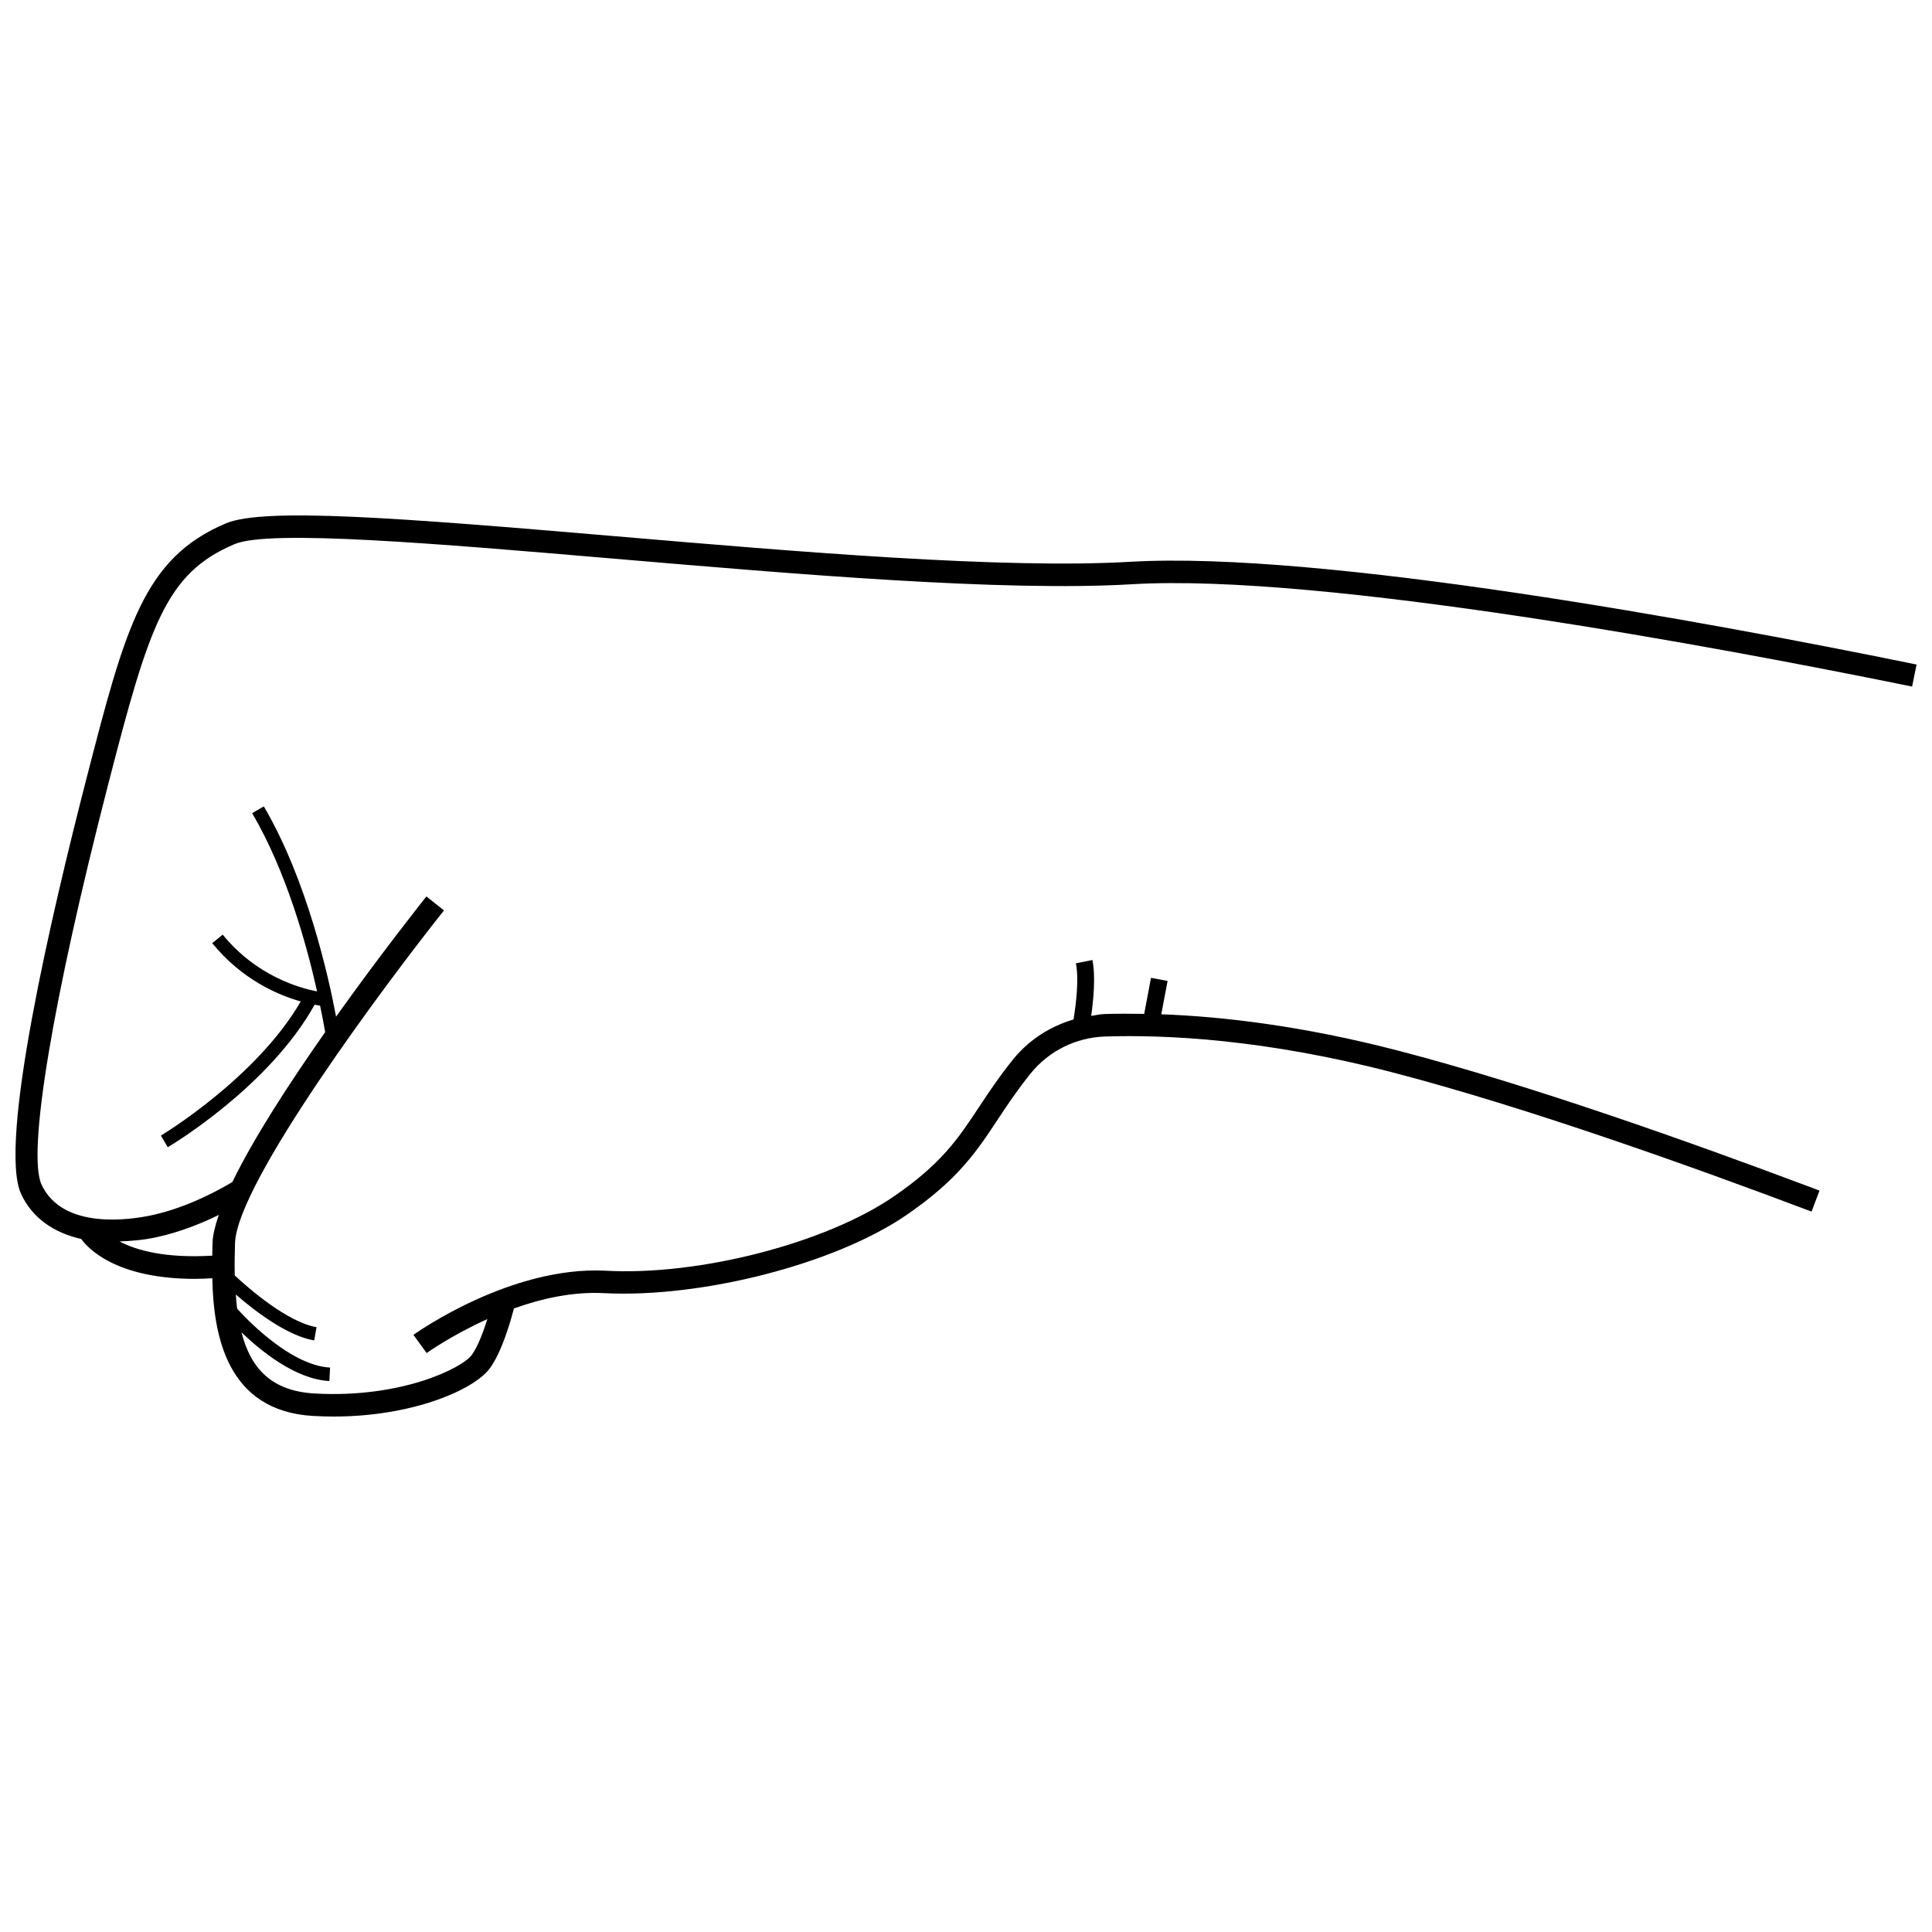<?xml version="1.0" encoding="UTF-8"?>
<!-- The Best Svg Icon site in the world: iconSvg.co, Visit us! https://iconsvg.co -->
<svg width="800px" height="800px" version="1.1" viewBox="144 144 512 512" xmlns="http://www.w3.org/2000/svg">
 <defs>
  <clipPath id="a">
   <path d="m148.09 280h503.81v240h-503.81z"/>
  </clipPath>
 </defs>
 <g clip-path="url(#a)">
  <path d="m165.53 472.34c1.633 2.293 8.98 10.574 30.168 10.574 1.43 0 3.008-0.09 4.566-0.168 0.301 15.188 3.867 35.148 26.684 36.492 1.855 0.109 3.688 0.16 5.477 0.16 20.93 0 37.207-7.086 41.379-12.773 3.133-4.266 5.426-12.141 6.391-15.879 7.297-2.594 15.594-4.5 23.93-4.047 25.715 1.309 61.02-7.652 80.004-20.645 13.684-9.363 18.609-16.797 24.305-25.41 2.504-3.777 5.086-7.676 8.664-12.125 4.816-5.988 12.012-9.574 19.742-9.836 16.027-0.508 42.242 0.676 76.359 9.551 35.535 9.254 79.91 25.148 110.88 36.852l2.109-5.57c-1.098-0.414-2.332-0.871-3.465-1.297-30.898-11.613-73.5-26.762-108.02-35.746-25.656-6.68-46.938-9.09-62.949-9.68l1.664-8.832-4.394-0.828-1.801 9.551c-3.852-0.066-7.461-0.059-10.582 0.047-1.184 0.039-2.309 0.328-3.469 0.492 0.605-4.223 1.207-10.434 0.332-14.809l-4.379 0.871c0.859 4.312-0.012 11.094-0.625 14.875-6.25 1.855-11.887 5.453-16.039 10.613-3.754 4.672-6.418 8.691-8.992 12.578-5.57 8.426-9.973 15.074-22.695 23.781-18.047 12.359-51.598 21.016-76.324 19.613-25.023-1.258-49.852 16.258-50.891 17.008l3.508 4.816c0.125-0.086 6.633-4.734 16.086-8.996-1.109 3.504-2.551 7.356-4.144 9.52-2.531 3.457-18.66 11.516-41.703 10.191-11.234-0.66-16.801-6.481-19.312-16.199 5.133 4.934 14.301 12.426 23.293 12.902l0.188-3.566c-10.977-0.594-23.223-14.035-24.637-15.629-0.145-1.195-0.25-2.457-0.344-3.734 5.039 4.371 13.562 10.926 20.781 12.176l0.609-3.519c-7.777-1.355-17.965-10.262-21.676-13.715-0.055-2.715-0.023-5.578 0.078-8.586 0.523-15.969 40.148-69.035 55.375-88.137l-4.656-3.711c-1.004 1.262-11.941 15.027-23.945 31.859-1.969-10.496-7.637-36.125-19.148-55.734l-3.086 1.805c9.066 15.441 14.449 34.883 17.207 47.234-4.398-0.832-15.988-3.957-25.016-15.043l-2.777 2.254c7.879 9.68 17.422 13.746 23.465 15.453-11.797 20.348-36.812 35.398-37.066 35.547l1.82 3.086c1.109-0.656 26.887-16.113 38.918-37.77 0.578 0.105 1.098 0.203 1.453 0.25 0.66 3.219 1.121 5.68 1.344 7.019-9.344 13.312-18.887 27.961-24.59 39.703-2.559 1.562-11.434 6.672-21.352 8.816-5.398 1.164-23.527 4.039-29.207-8.082-3.879-8.227 2.879-48.848 17.625-106.02 10.906-42.266 15.234-56 33.508-63.746 9.262-3.93 53.605-0.145 100.54 3.856 48.309 4.117 103.07 8.809 137.33 6.773 50.727-2.977 156.91 17.035 203.53 26.48 1.031 0.207 2.195 0.441 3.164 0.637l1.191-5.836c-56.059-11.449-157.68-30.125-208.24-27.234-33.848 1.984-88.363-2.656-136.48-6.758-57.484-4.902-93.25-7.688-103.36-3.406-21.852 9.262-26.59 27.586-36.953 67.746-9.125 35.402-23.504 96.754-17.25 110.05 2.902 6.16 8.477 10.18 15.91 11.836zm19.961-0.469c6.305-1.359 12.129-3.766 16.488-5.894-0.918 2.731-1.582 5.246-1.648 7.246-0.035 1.055-0.055 2.336-0.082 3.539-12.598 0.738-20.199-1.457-24.566-3.769 3.121-0.117 6.332-0.363 9.809-1.121z"/>
 </g>
</svg>